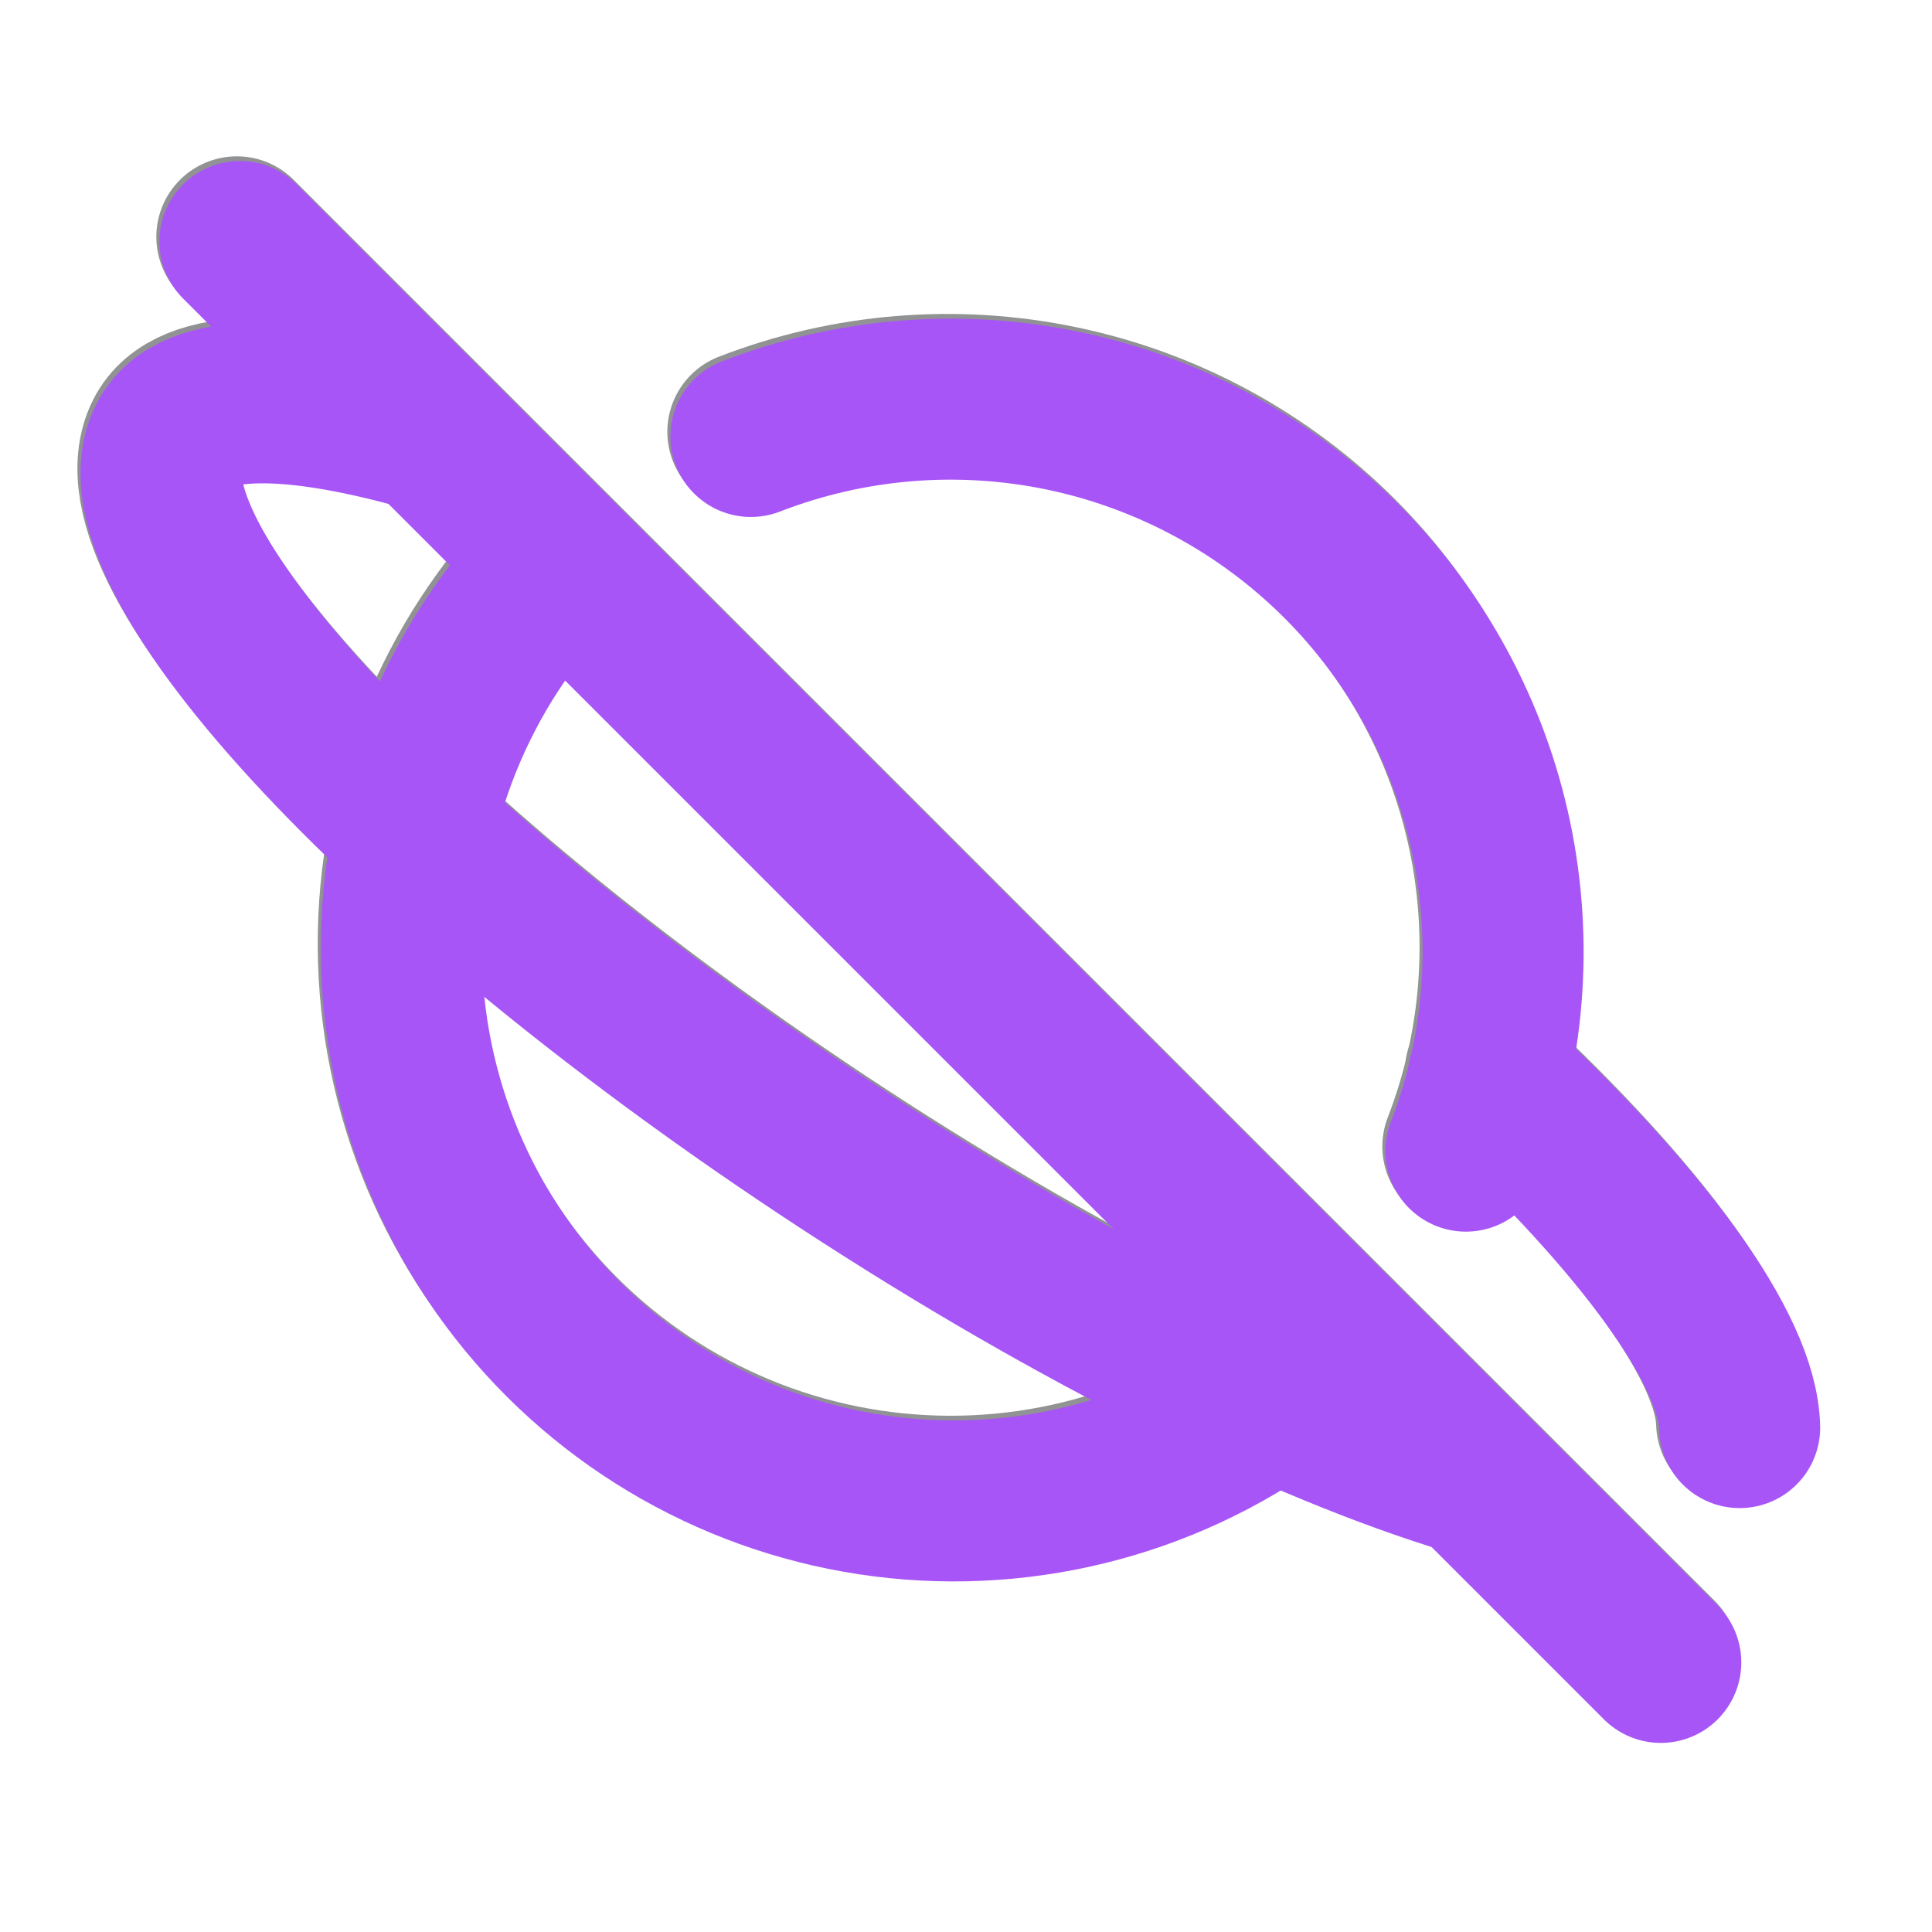 <svg width="24" height="24" viewBox="0 0 24 24" fill="none" xmlns="http://www.w3.org/2000/svg">
<g clip-path="url(#clip0_30_90)">
<path d="M18.451 13.317C20.369 15.106 21.547 16.699 21.573 17.675M18.212 18.257C16.154 17.635 13.364 16.266 10.446 14.358C5.082 10.848 1.323 6.843 2.052 5.412C2.366 4.796 3.613 4.824 5.282 5.301" stroke="#909294" stroke-width="2" stroke-linecap="round" stroke-linejoin="round"/>
<path d="M6.905 6.922C5.64 8.215 4.937 9.955 4.947 11.763C4.958 13.572 5.682 15.303 6.962 16.581C8.242 17.859 9.975 18.58 11.784 18.587C13.592 18.594 15.331 17.887 16.621 16.62M18.172 14.242C18.652 13.002 18.761 11.648 18.486 10.346C18.211 9.044 17.564 7.851 16.623 6.91C15.682 5.969 14.488 5.322 13.186 5.048C11.884 4.773 10.531 4.883 9.29 5.364M2.942 2.942L20.593 20.593" stroke="#909294" stroke-width="2" stroke-linecap="round" stroke-linejoin="round"/>
<g filter="url(#filter0_f_30_90)">
<path d="M18.489 13.375C20.407 15.164 21.585 16.757 21.611 17.734M18.25 18.315C16.193 17.693 13.402 16.324 10.485 14.416C5.121 10.907 1.361 6.901 2.091 5.47C2.404 4.854 3.651 4.882 5.321 5.359" stroke="#A855F7" stroke-width="2" stroke-linecap="round" stroke-linejoin="round"/>
</g>
<g filter="url(#filter1_f_30_90)">
<path d="M6.944 6.98C5.679 8.273 4.975 10.013 4.986 11.821C4.996 13.63 5.72 15.361 7 16.639C8.28 17.917 10.013 18.638 11.822 18.645C13.63 18.652 15.369 17.946 16.659 16.678M18.21 14.3C18.69 13.06 18.799 11.706 18.524 10.404C18.249 9.103 17.602 7.909 16.661 6.968C15.72 6.028 14.526 5.381 13.224 5.106C11.922 4.832 10.569 4.941 9.328 5.422M2.98 3L20.631 20.651" stroke="#A855F7" stroke-width="2" stroke-linecap="round" stroke-linejoin="round"/>
</g>
</g>
<defs>
<filter id="filter0_f_30_90" x="-3.001" y="0.004" width="29.612" height="23.311" filterUnits="userSpaceOnUse" color-interpolation-filters="sRGB">
<feFlood flood-opacity="0" result="BackgroundImageFix"/>
<feBlend mode="normal" in="SourceGraphic" in2="BackgroundImageFix" result="shape"/>
<feGaussianBlur stdDeviation="2" result="effect1_foregroundBlur_30_90"/>
</filter>
<filter id="filter1_f_30_90" x="-2.02" y="-2" width="27.651" height="27.651" filterUnits="userSpaceOnUse" color-interpolation-filters="sRGB">
<feFlood flood-opacity="0" result="BackgroundImageFix"/>
<feBlend mode="normal" in="SourceGraphic" in2="BackgroundImageFix" result="shape"/>
<feGaussianBlur stdDeviation="2" result="effect1_foregroundBlur_30_90"/>
</filter>
<clipPath id="clip0_30_90">
<rect width="23.535" height="23.535" fill="white"/>
</clipPath>
</defs>
</svg>
